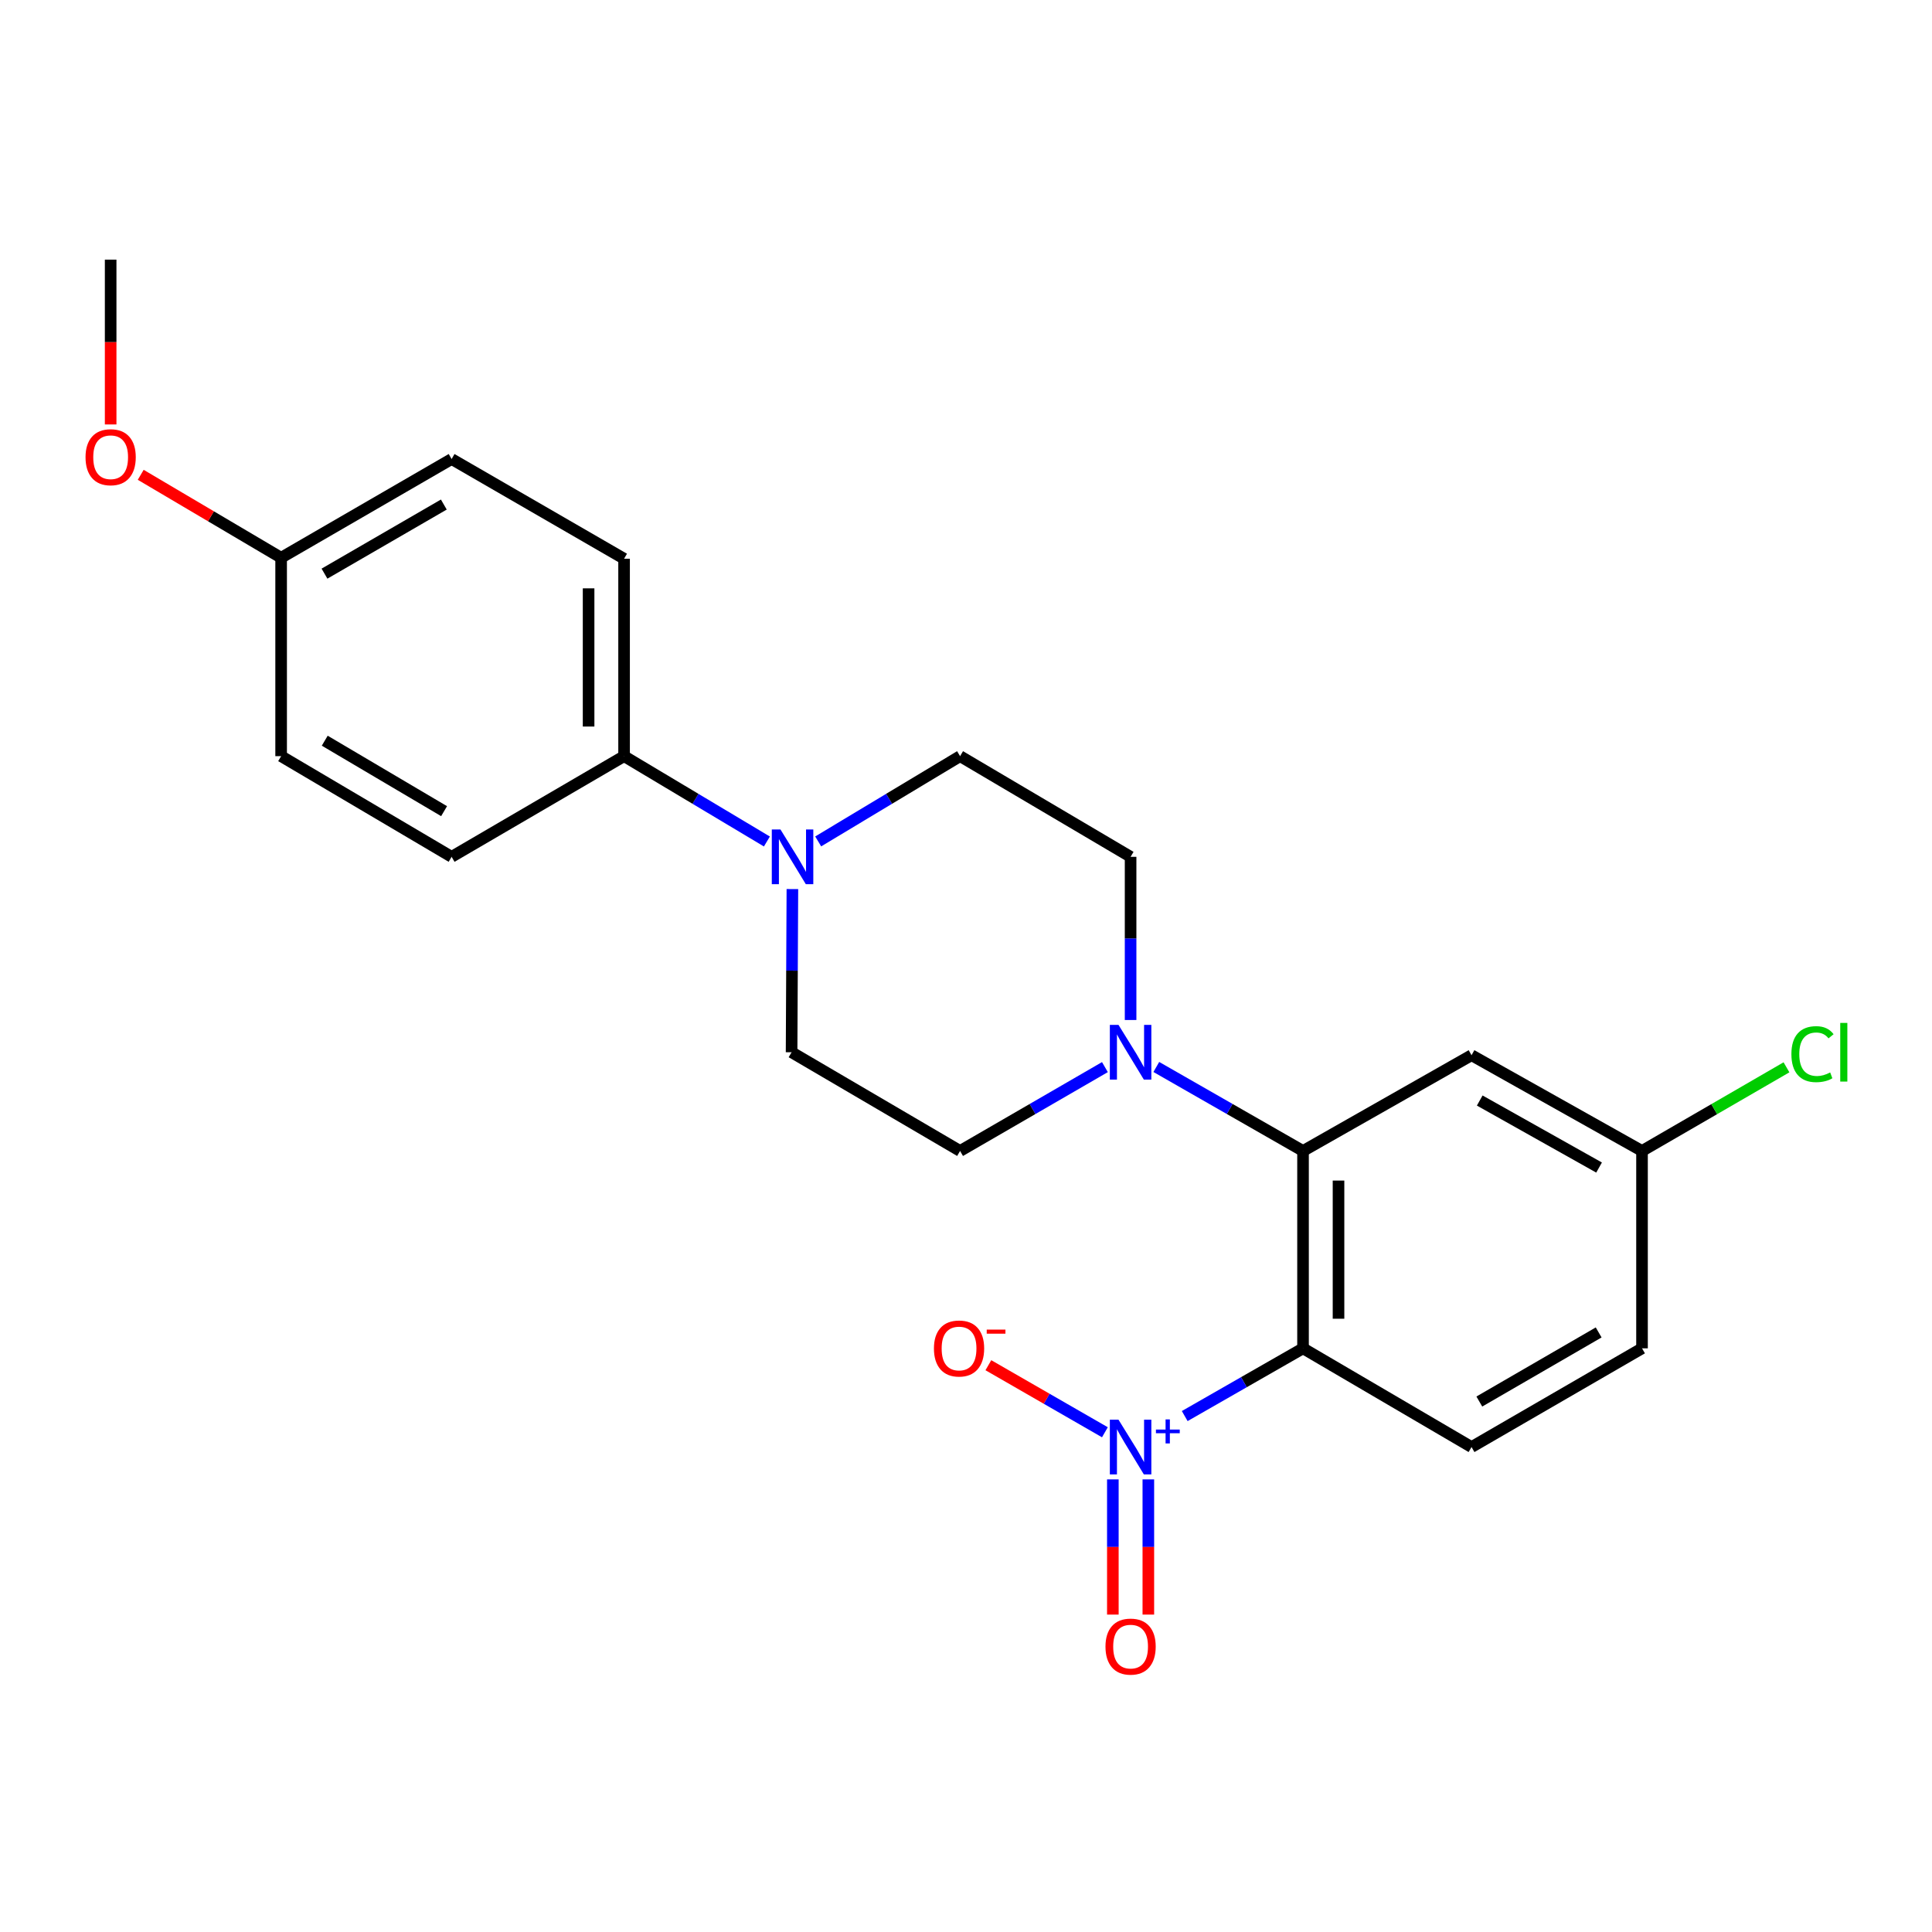 <?xml version='1.0' encoding='iso-8859-1'?>
<svg version='1.1' baseProfile='full'
              xmlns='http://www.w3.org/2000/svg'
                      xmlns:rdkit='http://www.rdkit.org/xml'
                      xmlns:xlink='http://www.w3.org/1999/xlink'
                  xml:space='preserve'
width='1000px' height='1000px' viewBox='0 0 1000 1000'>
<!-- END OF HEADER -->
<rect style='opacity:1.0;fill:#FFFFFF;stroke:none' width='1000' height='1000' x='0' y='0'> </rect>
<path class='bond-0' d='M 674.445,697.896 L 643.828,715.424' style='fill:none;fill-rule:evenodd;stroke:#000000;stroke-width:6px;stroke-linecap:butt;stroke-linejoin:miter;stroke-opacity:1' />
<path class='bond-0' d='M 643.828,715.424 L 613.21,732.953' style='fill:none;fill-rule:evenodd;stroke:#0000FF;stroke-width:6px;stroke-linecap:butt;stroke-linejoin:miter;stroke-opacity:1' />
<path class='bond-1' d='M 674.445,697.896 L 674.445,595.737' style='fill:none;fill-rule:evenodd;stroke:#000000;stroke-width:6px;stroke-linecap:butt;stroke-linejoin:miter;stroke-opacity:1' />
<path class='bond-1' d='M 692.814,682.572 L 692.814,611.06' style='fill:none;fill-rule:evenodd;stroke:#000000;stroke-width:6px;stroke-linecap:butt;stroke-linejoin:miter;stroke-opacity:1' />
<path class='bond-4' d='M 674.445,697.896 L 761.665,748.991' style='fill:none;fill-rule:evenodd;stroke:#000000;stroke-width:6px;stroke-linecap:butt;stroke-linejoin:miter;stroke-opacity:1' />
<path class='bond-6' d='M 571.893,741.337 L 541.737,723.984' style='fill:none;fill-rule:evenodd;stroke:#0000FF;stroke-width:6px;stroke-linecap:butt;stroke-linejoin:miter;stroke-opacity:1' />
<path class='bond-6' d='M 541.737,723.984 L 511.58,706.63' style='fill:none;fill-rule:evenodd;stroke:#FF0000;stroke-width:6px;stroke-linecap:butt;stroke-linejoin:miter;stroke-opacity:1' />
<path class='bond-8' d='M 576.01,765.731 L 576.01,800.721' style='fill:none;fill-rule:evenodd;stroke:#0000FF;stroke-width:6px;stroke-linecap:butt;stroke-linejoin:miter;stroke-opacity:1' />
<path class='bond-8' d='M 576.01,800.721 L 576.01,835.71' style='fill:none;fill-rule:evenodd;stroke:#FF0000;stroke-width:6px;stroke-linecap:butt;stroke-linejoin:miter;stroke-opacity:1' />
<path class='bond-8' d='M 594.379,765.731 L 594.379,800.721' style='fill:none;fill-rule:evenodd;stroke:#0000FF;stroke-width:6px;stroke-linecap:butt;stroke-linejoin:miter;stroke-opacity:1' />
<path class='bond-8' d='M 594.379,800.721 L 594.379,835.71' style='fill:none;fill-rule:evenodd;stroke:#FF0000;stroke-width:6px;stroke-linecap:butt;stroke-linejoin:miter;stroke-opacity:1' />
<path class='bond-2' d='M 674.445,595.737 L 636.475,573.999' style='fill:none;fill-rule:evenodd;stroke:#000000;stroke-width:6px;stroke-linecap:butt;stroke-linejoin:miter;stroke-opacity:1' />
<path class='bond-2' d='M 636.475,573.999 L 598.505,552.262' style='fill:none;fill-rule:evenodd;stroke:#0000FF;stroke-width:6px;stroke-linecap:butt;stroke-linejoin:miter;stroke-opacity:1' />
<path class='bond-5' d='M 674.445,595.737 L 761.665,546.182' style='fill:none;fill-rule:evenodd;stroke:#000000;stroke-width:6px;stroke-linecap:butt;stroke-linejoin:miter;stroke-opacity:1' />
<path class='bond-9' d='M 571.905,552.335 L 534.419,574.036' style='fill:none;fill-rule:evenodd;stroke:#0000FF;stroke-width:6px;stroke-linecap:butt;stroke-linejoin:miter;stroke-opacity:1' />
<path class='bond-9' d='M 534.419,574.036 L 496.934,595.737' style='fill:none;fill-rule:evenodd;stroke:#000000;stroke-width:6px;stroke-linecap:butt;stroke-linejoin:miter;stroke-opacity:1' />
<path class='bond-10' d='M 585.194,527.953 L 585.194,485.722' style='fill:none;fill-rule:evenodd;stroke:#0000FF;stroke-width:6px;stroke-linecap:butt;stroke-linejoin:miter;stroke-opacity:1' />
<path class='bond-10' d='M 585.194,485.722 L 585.194,443.492' style='fill:none;fill-rule:evenodd;stroke:#000000;stroke-width:6px;stroke-linecap:butt;stroke-linejoin:miter;stroke-opacity:1' />
<path class='bond-3' d='M 423.493,435.518 L 460.213,413.452' style='fill:none;fill-rule:evenodd;stroke:#0000FF;stroke-width:6px;stroke-linecap:butt;stroke-linejoin:miter;stroke-opacity:1' />
<path class='bond-3' d='M 460.213,413.452 L 496.934,391.387' style='fill:none;fill-rule:evenodd;stroke:#000000;stroke-width:6px;stroke-linecap:butt;stroke-linejoin:miter;stroke-opacity:1' />
<path class='bond-7' d='M 396.944,435.557 L 359.984,413.472' style='fill:none;fill-rule:evenodd;stroke:#0000FF;stroke-width:6px;stroke-linecap:butt;stroke-linejoin:miter;stroke-opacity:1' />
<path class='bond-7' d='M 359.984,413.472 L 323.024,391.387' style='fill:none;fill-rule:evenodd;stroke:#000000;stroke-width:6px;stroke-linecap:butt;stroke-linejoin:miter;stroke-opacity:1' />
<path class='bond-24' d='M 410.141,460.181 L 409.933,502.411' style='fill:none;fill-rule:evenodd;stroke:#0000FF;stroke-width:6px;stroke-linecap:butt;stroke-linejoin:miter;stroke-opacity:1' />
<path class='bond-24' d='M 409.933,502.411 L 409.724,544.641' style='fill:none;fill-rule:evenodd;stroke:#000000;stroke-width:6px;stroke-linecap:butt;stroke-linejoin:miter;stroke-opacity:1' />
<path class='bond-16' d='M 761.665,748.991 L 849.906,697.896' style='fill:none;fill-rule:evenodd;stroke:#000000;stroke-width:6px;stroke-linecap:butt;stroke-linejoin:miter;stroke-opacity:1' />
<path class='bond-16' d='M 765.697,725.431 L 827.465,689.665' style='fill:none;fill-rule:evenodd;stroke:#000000;stroke-width:6px;stroke-linecap:butt;stroke-linejoin:miter;stroke-opacity:1' />
<path class='bond-23' d='M 761.665,546.182 L 849.906,595.737' style='fill:none;fill-rule:evenodd;stroke:#000000;stroke-width:6px;stroke-linecap:butt;stroke-linejoin:miter;stroke-opacity:1' />
<path class='bond-23' d='M 765.907,569.631 L 827.675,604.319' style='fill:none;fill-rule:evenodd;stroke:#000000;stroke-width:6px;stroke-linecap:butt;stroke-linejoin:miter;stroke-opacity:1' />
<path class='bond-13' d='M 323.024,391.387 L 323.024,289.196' style='fill:none;fill-rule:evenodd;stroke:#000000;stroke-width:6px;stroke-linecap:butt;stroke-linejoin:miter;stroke-opacity:1' />
<path class='bond-13' d='M 304.656,376.058 L 304.656,304.525' style='fill:none;fill-rule:evenodd;stroke:#000000;stroke-width:6px;stroke-linecap:butt;stroke-linejoin:miter;stroke-opacity:1' />
<path class='bond-14' d='M 323.024,391.387 L 233.753,443.492' style='fill:none;fill-rule:evenodd;stroke:#000000;stroke-width:6px;stroke-linecap:butt;stroke-linejoin:miter;stroke-opacity:1' />
<path class='bond-12' d='M 496.934,595.737 L 409.724,544.641' style='fill:none;fill-rule:evenodd;stroke:#000000;stroke-width:6px;stroke-linecap:butt;stroke-linejoin:miter;stroke-opacity:1' />
<path class='bond-11' d='M 585.194,443.492 L 496.934,391.387' style='fill:none;fill-rule:evenodd;stroke:#000000;stroke-width:6px;stroke-linecap:butt;stroke-linejoin:miter;stroke-opacity:1' />
<path class='bond-19' d='M 323.024,289.196 L 233.753,237.591' style='fill:none;fill-rule:evenodd;stroke:#000000;stroke-width:6px;stroke-linecap:butt;stroke-linejoin:miter;stroke-opacity:1' />
<path class='bond-18' d='M 233.753,443.492 L 145.513,391.387' style='fill:none;fill-rule:evenodd;stroke:#000000;stroke-width:6px;stroke-linecap:butt;stroke-linejoin:miter;stroke-opacity:1' />
<path class='bond-18' d='M 229.857,419.859 L 168.089,383.385' style='fill:none;fill-rule:evenodd;stroke:#000000;stroke-width:6px;stroke-linecap:butt;stroke-linejoin:miter;stroke-opacity:1' />
<path class='bond-15' d='M 849.906,595.737 L 849.906,697.896' style='fill:none;fill-rule:evenodd;stroke:#000000;stroke-width:6px;stroke-linecap:butt;stroke-linejoin:miter;stroke-opacity:1' />
<path class='bond-20' d='M 849.906,595.737 L 887.291,574.089' style='fill:none;fill-rule:evenodd;stroke:#000000;stroke-width:6px;stroke-linecap:butt;stroke-linejoin:miter;stroke-opacity:1' />
<path class='bond-20' d='M 887.291,574.089 L 924.677,552.441' style='fill:none;fill-rule:evenodd;stroke:#00CC00;stroke-width:6px;stroke-linecap:butt;stroke-linejoin:miter;stroke-opacity:1' />
<path class='bond-17' d='M 145.513,288.686 L 145.513,391.387' style='fill:none;fill-rule:evenodd;stroke:#000000;stroke-width:6px;stroke-linecap:butt;stroke-linejoin:miter;stroke-opacity:1' />
<path class='bond-21' d='M 145.513,288.686 L 109.174,267.224' style='fill:none;fill-rule:evenodd;stroke:#000000;stroke-width:6px;stroke-linecap:butt;stroke-linejoin:miter;stroke-opacity:1' />
<path class='bond-21' d='M 109.174,267.224 L 72.834,245.761' style='fill:none;fill-rule:evenodd;stroke:#FF0000;stroke-width:6px;stroke-linecap:butt;stroke-linejoin:miter;stroke-opacity:1' />
<path class='bond-25' d='M 145.513,288.686 L 233.753,237.591' style='fill:none;fill-rule:evenodd;stroke:#000000;stroke-width:6px;stroke-linecap:butt;stroke-linejoin:miter;stroke-opacity:1' />
<path class='bond-25' d='M 167.953,296.918 L 229.722,261.151' style='fill:none;fill-rule:evenodd;stroke:#000000;stroke-width:6px;stroke-linecap:butt;stroke-linejoin:miter;stroke-opacity:1' />
<path class='bond-22' d='M 57.272,219.696 L 57.272,177.043' style='fill:none;fill-rule:evenodd;stroke:#FF0000;stroke-width:6px;stroke-linecap:butt;stroke-linejoin:miter;stroke-opacity:1' />
<path class='bond-22' d='M 57.272,177.043 L 57.272,134.39' style='fill:none;fill-rule:evenodd;stroke:#000000;stroke-width:6px;stroke-linecap:butt;stroke-linejoin:miter;stroke-opacity:1' />
<path  class='atom-1' d='M 578.934 734.831
L 588.214 749.831
Q 589.134 751.311, 590.614 753.991
Q 592.094 756.671, 592.174 756.831
L 592.174 734.831
L 595.934 734.831
L 595.934 763.151
L 592.054 763.151
L 582.094 746.751
Q 580.934 744.831, 579.694 742.631
Q 578.494 740.431, 578.134 739.751
L 578.134 763.151
L 574.454 763.151
L 574.454 734.831
L 578.934 734.831
' fill='#0000FF'/>
<path  class='atom-1' d='M 598.31 739.936
L 603.3 739.936
L 603.3 734.683
L 605.518 734.683
L 605.518 739.936
L 610.639 739.936
L 610.639 741.837
L 605.518 741.837
L 605.518 747.117
L 603.3 747.117
L 603.3 741.837
L 598.31 741.837
L 598.31 739.936
' fill='#0000FF'/>
<path  class='atom-3' d='M 578.934 530.481
L 588.214 545.481
Q 589.134 546.961, 590.614 549.641
Q 592.094 552.321, 592.174 552.481
L 592.174 530.481
L 595.934 530.481
L 595.934 558.801
L 592.054 558.801
L 582.094 542.401
Q 580.934 540.481, 579.694 538.281
Q 578.494 536.081, 578.134 535.401
L 578.134 558.801
L 574.454 558.801
L 574.454 530.481
L 578.934 530.481
' fill='#0000FF'/>
<path  class='atom-4' d='M 403.964 429.332
L 413.244 444.332
Q 414.164 445.812, 415.644 448.492
Q 417.124 451.172, 417.204 451.332
L 417.204 429.332
L 420.964 429.332
L 420.964 457.652
L 417.084 457.652
L 407.124 441.252
Q 405.964 439.332, 404.724 437.132
Q 403.524 434.932, 403.164 434.252
L 403.164 457.652
L 399.484 457.652
L 399.484 429.332
L 403.964 429.332
' fill='#0000FF'/>
<path  class='atom-7' d='M 483.403 697.976
Q 483.403 691.176, 486.763 687.376
Q 490.123 683.576, 496.403 683.576
Q 502.683 683.576, 506.043 687.376
Q 509.403 691.176, 509.403 697.976
Q 509.403 704.856, 506.003 708.776
Q 502.603 712.656, 496.403 712.656
Q 490.163 712.656, 486.763 708.776
Q 483.403 704.896, 483.403 697.976
M 496.403 709.456
Q 500.723 709.456, 503.043 706.576
Q 505.403 703.656, 505.403 697.976
Q 505.403 692.416, 503.043 689.616
Q 500.723 686.776, 496.403 686.776
Q 492.083 686.776, 489.723 689.576
Q 487.403 692.376, 487.403 697.976
Q 487.403 703.696, 489.723 706.576
Q 492.083 709.456, 496.403 709.456
' fill='#FF0000'/>
<path  class='atom-7' d='M 510.723 688.199
L 520.412 688.199
L 520.412 690.311
L 510.723 690.311
L 510.723 688.199
' fill='#FF0000'/>
<path  class='atom-9' d='M 572.194 852.272
Q 572.194 845.472, 575.554 841.672
Q 578.914 837.872, 585.194 837.872
Q 591.474 837.872, 594.834 841.672
Q 598.194 845.472, 598.194 852.272
Q 598.194 859.152, 594.794 863.072
Q 591.394 866.952, 585.194 866.952
Q 578.954 866.952, 575.554 863.072
Q 572.194 859.192, 572.194 852.272
M 585.194 863.752
Q 589.514 863.752, 591.834 860.872
Q 594.194 857.952, 594.194 852.272
Q 594.194 846.712, 591.834 843.912
Q 589.514 841.072, 585.194 841.072
Q 580.874 841.072, 578.514 843.872
Q 576.194 846.672, 576.194 852.272
Q 576.194 857.992, 578.514 860.872
Q 580.874 863.752, 585.194 863.752
' fill='#FF0000'/>
<path  class='atom-21' d='M 927.226 545.621
Q 927.226 538.581, 930.506 534.901
Q 933.826 531.181, 940.106 531.181
Q 945.946 531.181, 949.066 535.301
L 946.426 537.461
Q 944.146 534.461, 940.106 534.461
Q 935.826 534.461, 933.546 537.341
Q 931.306 540.181, 931.306 545.621
Q 931.306 551.221, 933.626 554.101
Q 935.986 556.981, 940.546 556.981
Q 943.666 556.981, 947.306 555.101
L 948.426 558.101
Q 946.946 559.061, 944.706 559.621
Q 942.466 560.181, 939.986 560.181
Q 933.826 560.181, 930.506 556.421
Q 927.226 552.661, 927.226 545.621
' fill='#00CC00'/>
<path  class='atom-21' d='M 952.506 529.461
L 956.186 529.461
L 956.186 559.821
L 952.506 559.821
L 952.506 529.461
' fill='#00CC00'/>
<path  class='atom-22' d='M 44.272 236.65
Q 44.272 229.85, 47.632 226.05
Q 50.992 222.25, 57.272 222.25
Q 63.552 222.25, 66.912 226.05
Q 70.272 229.85, 70.272 236.65
Q 70.272 243.53, 66.872 247.45
Q 63.472 251.33, 57.272 251.33
Q 51.032 251.33, 47.632 247.45
Q 44.272 243.57, 44.272 236.65
M 57.272 248.13
Q 61.592 248.13, 63.912 245.25
Q 66.272 242.33, 66.272 236.65
Q 66.272 231.09, 63.912 228.29
Q 61.592 225.45, 57.272 225.45
Q 52.952 225.45, 50.592 228.25
Q 48.272 231.05, 48.272 236.65
Q 48.272 242.37, 50.592 245.25
Q 52.952 248.13, 57.272 248.13
' fill='#FF0000'/>
</svg>
